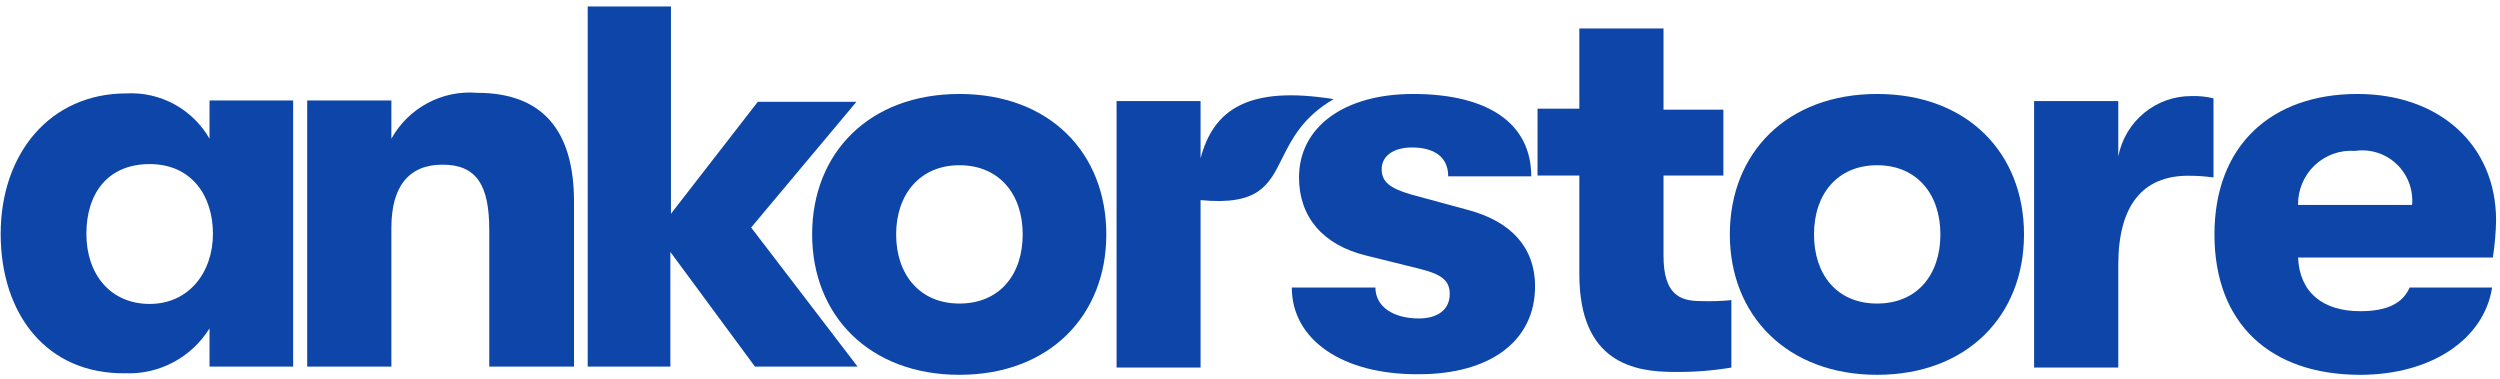 <svg width="350" height="53" viewBox="0 0 350 53" fill="none" xmlns="http://www.w3.org/2000/svg">
<path d="M0.094 32.734C0.094 21.581 6.931 13.076 17.707 13.076C20.038 12.953 22.357 13.48 24.409 14.598C26.46 15.717 28.165 17.384 29.333 19.415V14.066H41.04V51.323H29.333V45.974C28.093 47.971 26.35 49.605 24.281 50.709C22.211 51.812 19.888 52.347 17.547 52.259C6.479 52.392 0.094 43.941 0.094 32.734ZM29.812 32.734C29.812 27.385 26.806 22.972 20.953 22.972C15.099 22.972 12.093 27.064 12.093 32.734C12.093 38.404 15.472 42.55 20.953 42.55C26.433 42.55 29.812 38.137 29.812 32.734Z" fill="#0D46A8"/>
<path d="M43.008 14.066H54.794V19.415C55.971 17.301 57.727 15.571 59.855 14.433C61.983 13.295 64.391 12.796 66.793 12.996C75.813 12.996 80.362 18.105 80.362 28.241V51.323H68.496V32.173C68.496 25.915 66.714 23.053 61.951 23.053C57.189 23.053 54.794 26.155 54.794 31.879V51.323H43.008V14.066Z" fill="#0D46A8"/>
<path d="M113.699 32.814C113.699 21.421 121.681 13.156 134.319 13.156C146.956 13.156 154.884 21.421 154.884 32.814C154.884 44.208 146.903 52.473 134.319 52.473C121.734 52.473 113.699 44.181 113.699 32.814ZM143.178 32.814C143.178 27.171 139.879 23.132 134.319 23.132C128.758 23.132 125.459 27.251 125.459 32.814C125.459 38.377 128.705 42.496 134.319 42.496C139.932 42.496 143.178 38.458 143.178 32.814Z" fill="#0D46A8"/>
<path d="M180.852 40.25H192.558C192.558 42.924 195.032 44.582 198.651 44.582C201.311 44.582 202.961 43.325 202.961 41.159C202.961 39.474 202.11 38.484 198.944 37.682L191.175 35.756C185.242 34.285 181.863 30.407 181.863 24.844C181.863 17.783 188.168 13.156 197.826 13.156C208.308 13.156 214.374 17.248 214.374 24.684H202.748C202.748 22.009 200.833 20.645 197.667 20.645C195.006 20.645 193.436 21.902 193.436 23.667C193.436 25.433 194.527 26.342 197.533 27.224L205.515 29.391C211.368 30.942 214.907 34.499 214.907 40.089C214.907 47.819 208.521 52.392 198.651 52.392C187.876 52.473 180.852 47.524 180.852 40.25Z" fill="#0D46A8"/>
<path d="M242.392 42.016V51.457C239.755 51.9 237.084 52.106 234.41 52.072C228.849 52.072 221.107 50.842 221.107 38.378V24.578H215.254V15.217H221.107V3.983H232.893V15.35H241.274V24.578H232.893V35.811C232.893 41.16 235.128 42.15 238.055 42.15C239.502 42.203 240.951 42.158 242.392 42.016Z" fill="#0D46A8"/>
<path d="M242.176 32.814C242.176 21.421 250.157 13.156 262.795 13.156C275.432 13.156 283.361 21.421 283.361 32.814C283.361 44.208 275.379 52.473 262.795 52.473C250.211 52.473 242.176 44.181 242.176 32.814ZM271.655 32.814C271.655 27.171 268.356 23.132 262.795 23.132C257.234 23.132 253.962 27.171 253.962 32.814C253.962 38.458 257.181 42.496 262.795 42.496C268.409 42.496 271.655 38.458 271.655 32.814Z" fill="#0D46A8"/>
<path d="M284.773 14.146H296.56V21.902C297.019 19.514 298.294 17.362 300.164 15.819C302.035 14.275 304.383 13.438 306.803 13.451C307.841 13.413 308.88 13.521 309.889 13.771V24.844C308.716 24.681 307.534 24.601 306.351 24.604C299.965 24.604 296.56 28.776 296.56 37.067V51.456H284.773V14.146Z" fill="#0D46A8"/>
<path d="M349 36.051H321.73C321.942 40.945 325.188 43.566 330.43 43.566C334.048 43.566 336.363 42.55 337.347 40.25H348.894C347.75 47.578 340.274 52.473 330.43 52.473C317.792 52.473 310.023 45.278 310.023 32.814C310.023 20.351 318.005 13.156 330.03 13.156C341.577 13.156 349.452 20.351 349.452 30.862C349.418 32.6 349.266 34.333 349 36.051ZM337.693 28.695C337.784 27.639 337.637 26.574 337.261 25.583C336.885 24.591 336.291 23.698 335.523 22.97C334.756 22.242 333.834 21.698 332.827 21.379C331.821 21.059 330.756 20.973 329.711 21.127C328.682 21.048 327.647 21.187 326.673 21.533C325.7 21.88 324.809 22.427 324.058 23.139C323.307 23.852 322.711 24.714 322.311 25.671C321.91 26.627 321.712 27.657 321.73 28.695H337.693Z" fill="#0D46A8"/>
<path fill-rule="evenodd" clip-rule="evenodd" d="M168.08 22.16C169.872 15.404 174.678 11.939 186.704 13.879C182.377 16.408 180.83 19.511 179.501 22.176C177.635 25.922 176.198 28.803 168.08 28.014V51.457H156.32V14.146H168.08V22.16Z" fill="#0D46A8"/>
<path d="M105.692 51.323L93.853 35.276V51.323H82.279V0.907H93.933V29.926L106.091 14.253H119.9L105.16 31.852L120.059 51.323H105.692Z" fill="#0D46A8"/>
</svg>
